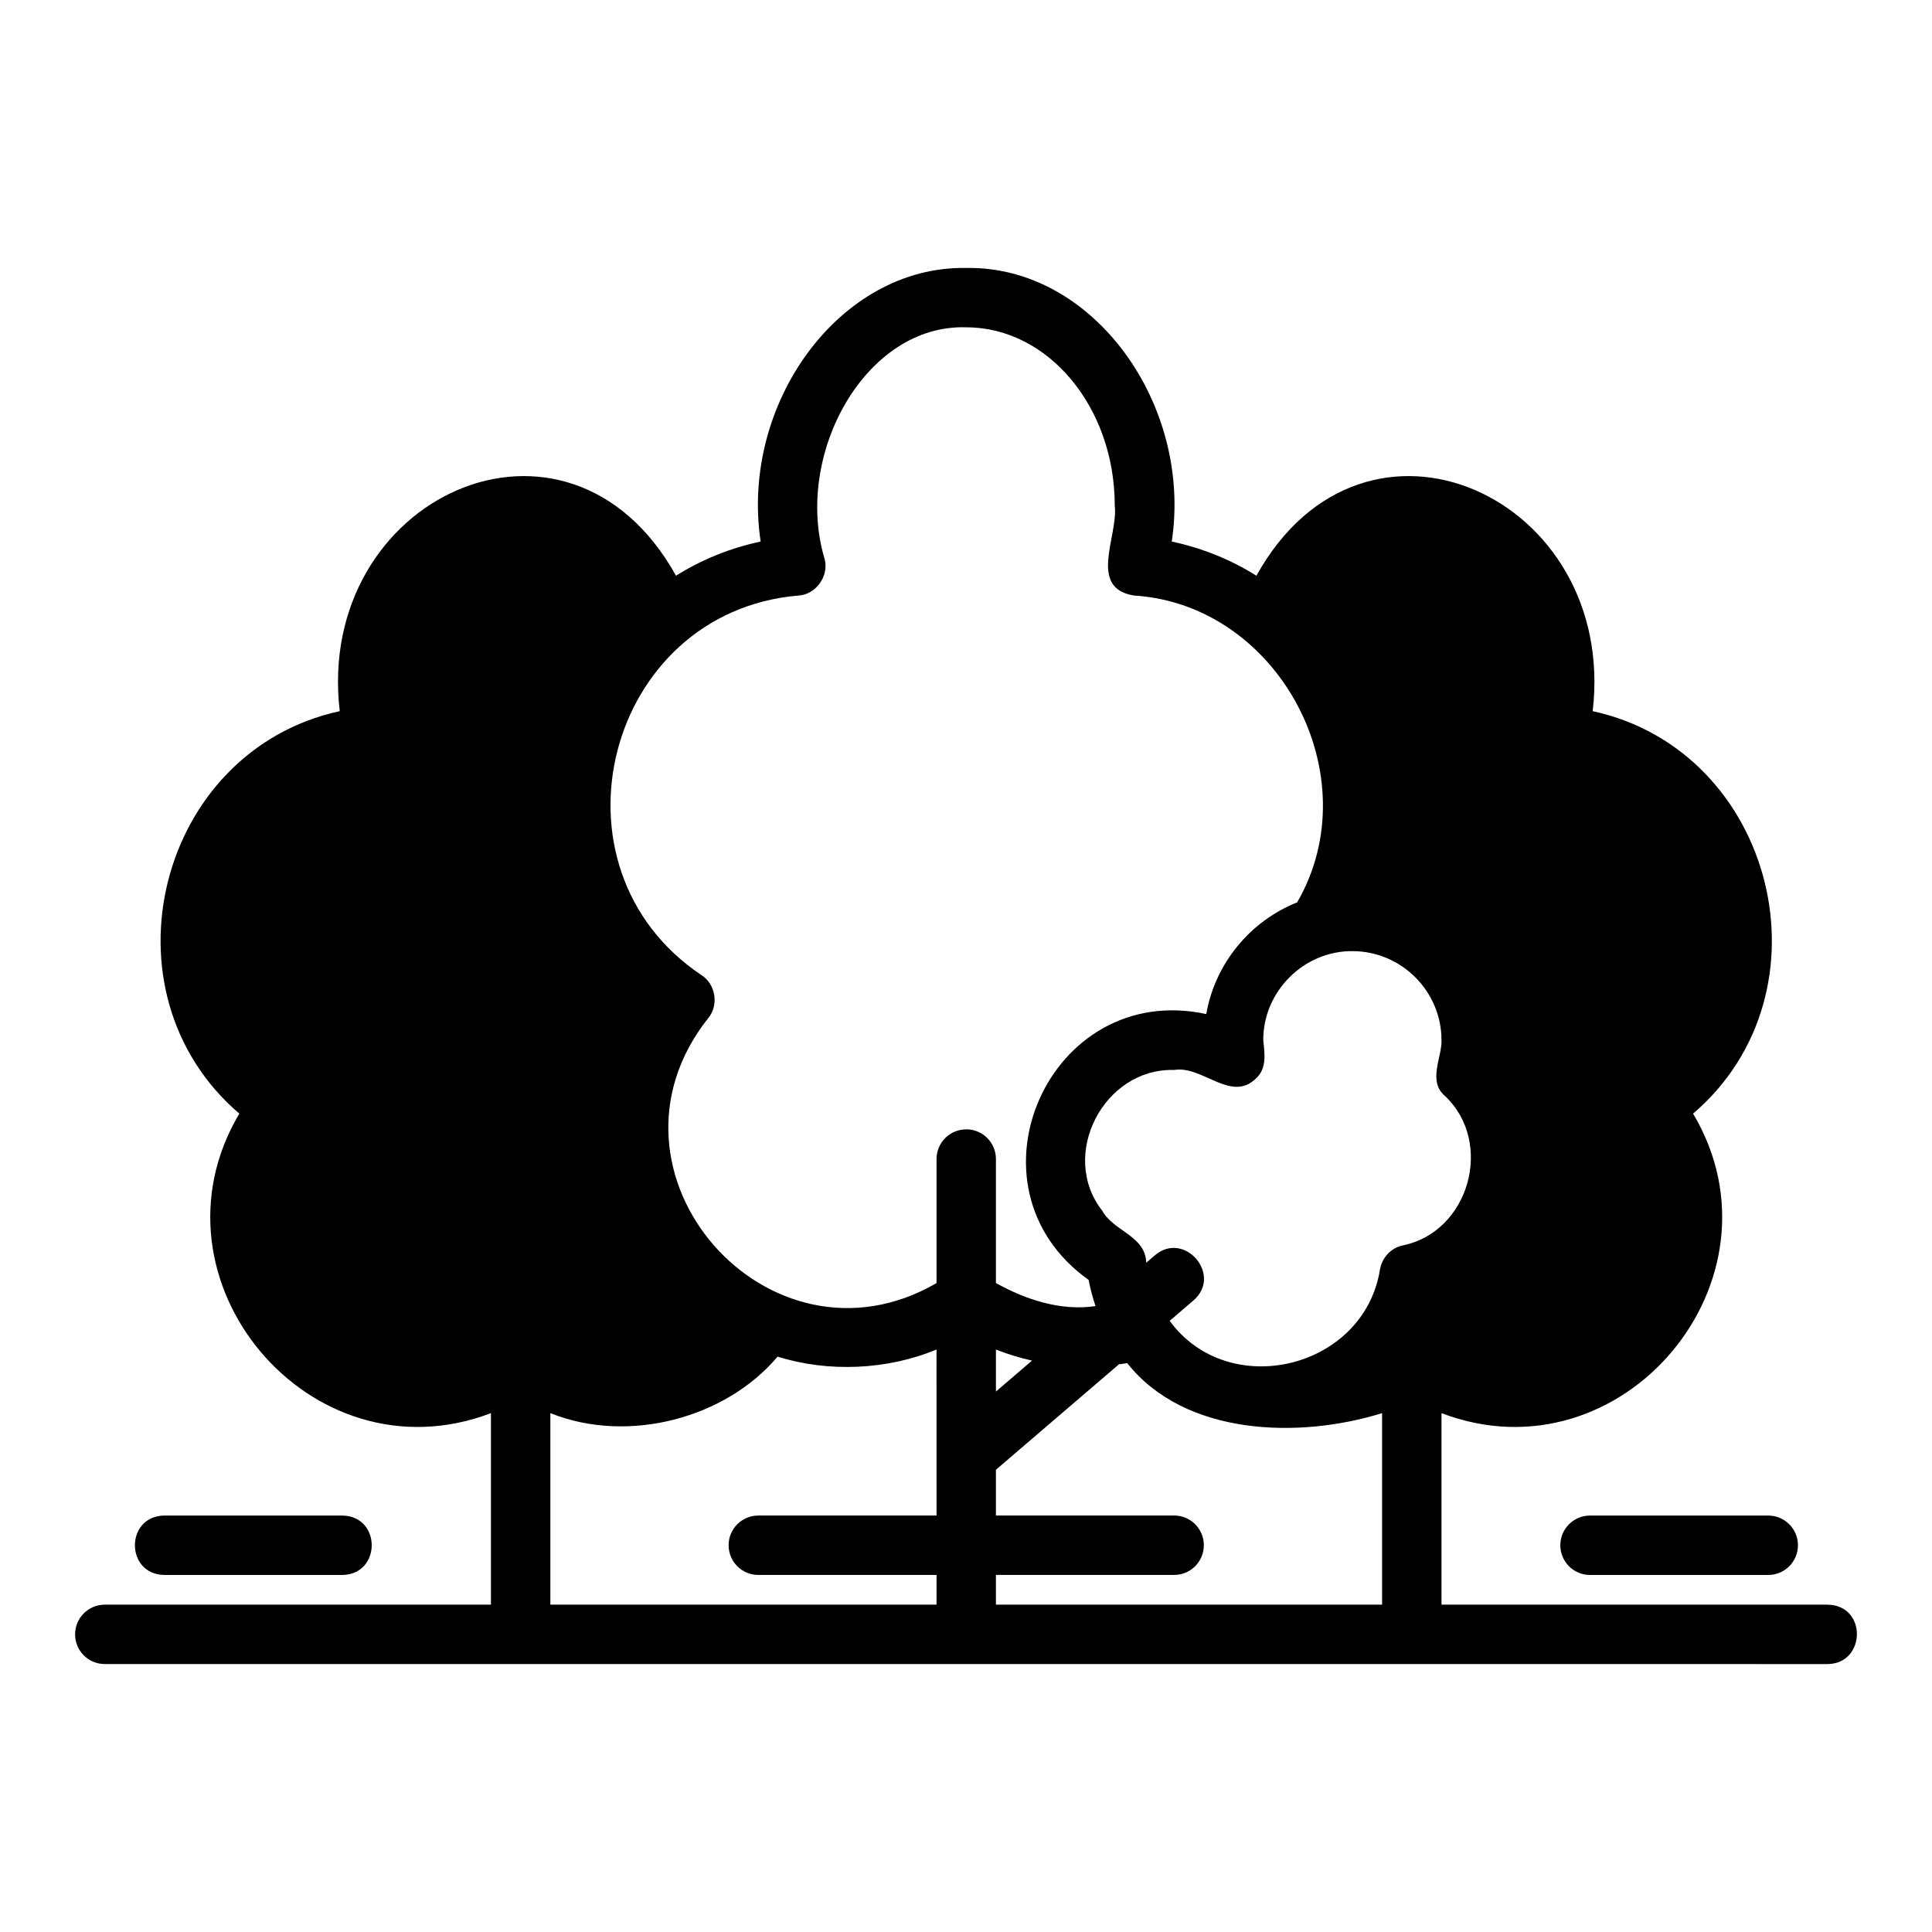 <?xml version="1.0" encoding="UTF-8"?>
<!-- Uploaded to: ICON Repo, www.iconrepo.com, Generator: ICON Repo Mixer Tools -->
<svg fill="#000000" width="800px" height="800px" version="1.1" viewBox="144 144 512 512" xmlns="http://www.w3.org/2000/svg">
 <g>
  <path d="m628.35 569.25h-102.34v-50.75c47.91 18.258 92.828-35.41 66.676-79.375 37.707-32.266 21.633-96.188-26.609-106.66 6.656-56.805-60.395-87.598-89.113-35.895-6.769-4.25-14.328-7.32-22.434-9.055 5.488-36.41-20.84-73.113-54.477-72.5-33.625-0.617-59.973 36.098-54.473 72.5-8.109 1.73-15.664 4.801-22.434 9.055-28.746-51.723-95.77-20.875-89.113 35.895-48.258 10.488-64.301 74.41-26.609 106.66-26.156 43.984 18.789 97.629 66.676 79.375v50.75h-102.33c-4.348 0-7.871 3.519-7.871 7.871 0 4.352 3.523 7.871 7.871 7.871l456.58 0.004c10.137-0.117 10.516-15.555 0-15.742zm-236.16-23.617h-47.23c-4.348 0-7.871 3.519-7.871 7.871 0 4.352 3.523 7.871 7.871 7.871h47.23v7.871h-102.34v-50.75c20.664 8.277 46.477 1.34 60.223-14.98 13.379 4.227 29.113 3.555 42.113-1.887zm7.871-102.34c-4.348 0-7.871 3.519-7.871 7.871v32.867c-44.367 25.781-92.934-29.223-60.535-70.18 2.914-3.438 2.004-9.059-1.734-11.414-42.746-28.609-25.312-96.281 25.664-100.61 4.676-0.238 8.207-5.281 6.926-9.762-8.254-27.617 10.855-62.215 37.551-61.324 21.727 0 39.359 21.176 39.359 47.23 0.98 8.004-7.25 21.906 5.117 23.852 38.348 2.398 62.629 47.832 43.219 81.316-12.438 4.961-21.727 16.137-24.09 29.598-41.578-9.008-65.93 45.688-31.172 70.453 0.457 2.367 1.078 4.723 1.832 6.945-9.203 1.344-18.441-1.688-26.395-6.117v-32.867c0-4.352-3.523-7.871-7.871-7.871zm17.434 61.281-9.562 8.195v-11.145c3.094 1.266 6.301 2.199 9.562 2.949zm92.773 64.668h-102.34v-7.871h47.23c4.348 0 7.871-3.519 7.871-7.871 0-4.352-3.523-7.871-7.871-7.871h-47.23v-12.125l32.609-27.949c0.727-0.109 1.473-0.168 2.188-0.309 15.242 19.242 45.398 20.133 67.543 13.25v50.75zm-0.551-88.875c-4.18 26.449-40.105 35.078-55.742 13.668l6.312-5.41c7.793-6.734-2.422-18.625-10.246-11.945l-2.281 1.957c-0.148-7.113-8.652-8.32-11.645-13.773-11.555-14.711 0.355-37.84 19.051-37.312 7.477-1.262 15.035 8.719 21.648 2.281 2.981-2.707 2.328-6.578 1.969-10.156-0.07-13.035 10.867-23.723 23.617-23.617 12.988 0 23.617 10.629 23.617 23.617 0.141 4.469-3.695 10.836 0.867 14.719 13.133 12.301 6.562 36.141-11.258 39.676-3.07 0.711-5.352 3.227-5.902 6.297z"/>
  <path d="m234.75 561.38c10.332-0.168 10.359-15.57 0-15.742l-47.234-0.004c-10.332 0.168-10.359 15.57 0 15.742h47.23z"/>
  <path d="m557.5 553.51c0 4.352 3.523 7.871 7.871 7.871h47.23c4.348 0 7.871-3.519 7.871-7.871 0-4.352-3.523-7.871-7.871-7.871h-47.23c-4.348 0-7.871 3.519-7.871 7.871z"/>
 </g>
</svg>